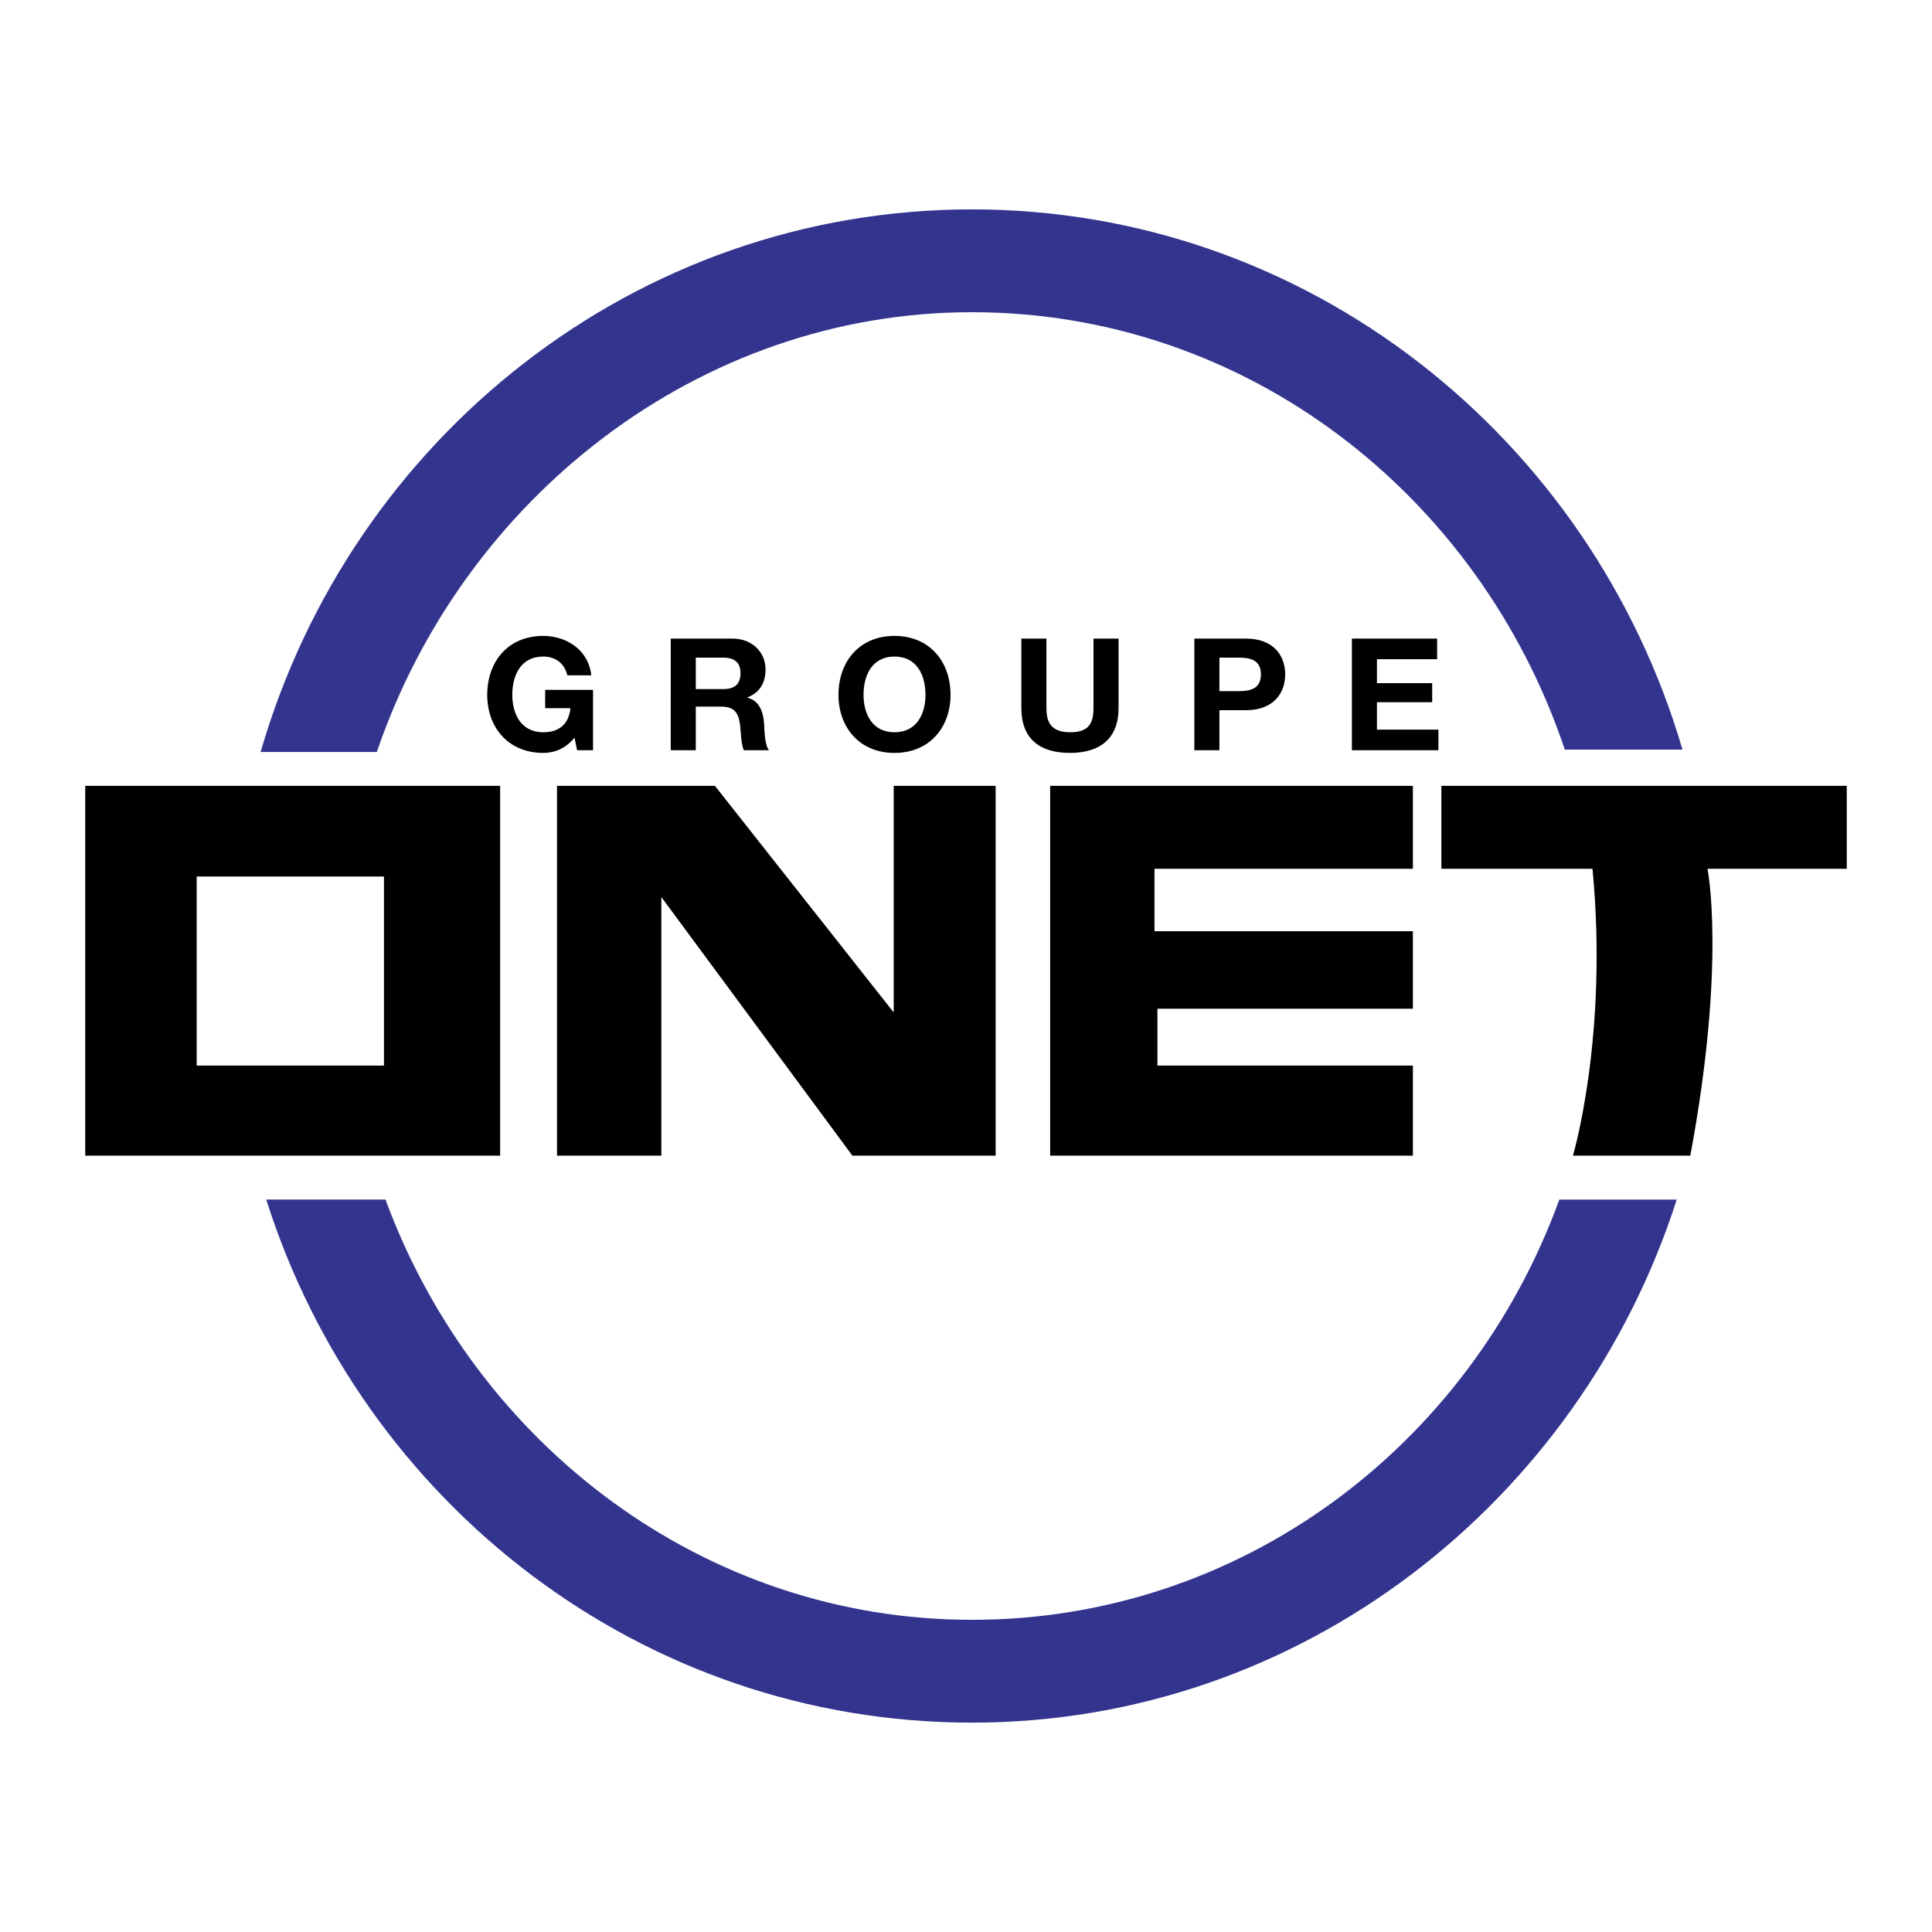 <svg xmlns="http://www.w3.org/2000/svg" width="2500" height="2500" viewBox="0 0 192.756 192.756"><g fill-rule="evenodd" clip-rule="evenodd"><path fill="#fff" d="M0 0h192.756v192.756H0V0z"/><path d="M57.321 73.589c-.875 1.107-2.022 1.529-3.121 1.529-3.52 0-5.59-2.575-5.59-5.79 0-3.309 2.07-5.884 5.59-5.884 2.325 0 4.522 1.404 4.793 3.933h-2.389c-.287-1.233-1.226-1.873-2.404-1.873-2.246 0-3.089 1.873-3.089 3.824 0 1.857.844 3.729 3.089 3.729 1.624 0 2.563-.858 2.707-2.403h-2.516v-1.826h4.777v6.024h-1.592l-.255-1.263zM66.92 63.71h6.13c2.039 0 3.328 1.389 3.328 3.075 0 1.311-.542 2.294-1.799 2.793v.031c1.227.312 1.577 1.482 1.656 2.606.048.703.032 2.014.478 2.638h-2.5c-.303-.702-.271-1.779-.398-2.668-.175-1.17-.637-1.686-1.895-1.686h-2.5v4.354h-2.5V63.71zm2.5 5.041h2.739c1.114 0 1.72-.468 1.72-1.592 0-1.077-.605-1.545-1.72-1.545H69.42v3.137zM89.245 63.445c3.519 0 5.589 2.575 5.589 5.884 0 3.215-2.07 5.79-5.589 5.79-3.52 0-5.59-2.575-5.59-5.79 0-3.309 2.07-5.884 5.59-5.884zm0 9.613c2.245 0 3.089-1.872 3.089-3.729 0-1.951-.844-3.824-3.089-3.824-2.246 0-3.09 1.873-3.09 3.824 0 1.857.844 3.729 3.09 3.729zM111.6 70.64c0 3.012-1.816 4.479-4.857 4.479-3.059 0-4.842-1.452-4.842-4.479v-6.93h2.5v6.93c0 1.217.318 2.418 2.342 2.418 1.783 0 2.355-.764 2.355-2.418v-6.93h2.502v6.93zM119.162 63.71h5.127c2.834 0 3.934 1.764 3.934 3.574 0 1.811-1.1 3.574-3.934 3.574h-2.627v3.995h-2.5V63.71zm2.5 5.244h1.943c1.162 0 2.197-.25 2.197-1.67s-1.035-1.67-2.197-1.67h-1.943v3.34zM134.879 63.71h8.504v2.06h-6.004v2.388h5.51v1.904h-5.51v2.731h6.131v2.06h-8.631V63.71z"/><path d="M37.598 75.023c8.619-25.3 32.119-43.875 59.371-43.875 27.353 0 50.611 18.197 59.154 43.643h11.74c-9.119-31.143-37.408-53.901-70.894-53.901-33.576 0-61.929 22.859-70.967 54.134h11.596v-.001zM38.459 119.68c9.024 24.486 31.818 41.93 58.51 41.93 26.789 0 49.65-17.301 58.607-41.926h11.713c-9.686 30.178-37.508 52.184-70.32 52.184-32.91 0-60.802-21.869-70.406-52.188h11.896z" fill="#33348e"/><path d="M8.504 78.401V115.3h41.395V78.401H8.504zm29.804 27.911H19.622V87.449h18.686v18.863zM55.575 78.401v36.9h10.408V89.499l19.061 25.802h14.29v-36.9h-10.17v22.609L71.325 78.401h-15.75zM104.775 78.401v36.9h36.19v-8.989h-25.486v-5.675h25.486v-7.728h-25.781V86.68h25.781v-8.279h-36.19zM143.805 78.401h40.447v8.279h-13.896s1.893 9.284-1.715 28.621h-11.709s3.549-11.945 1.951-28.621h-15.078v-8.279z"/></g></svg>